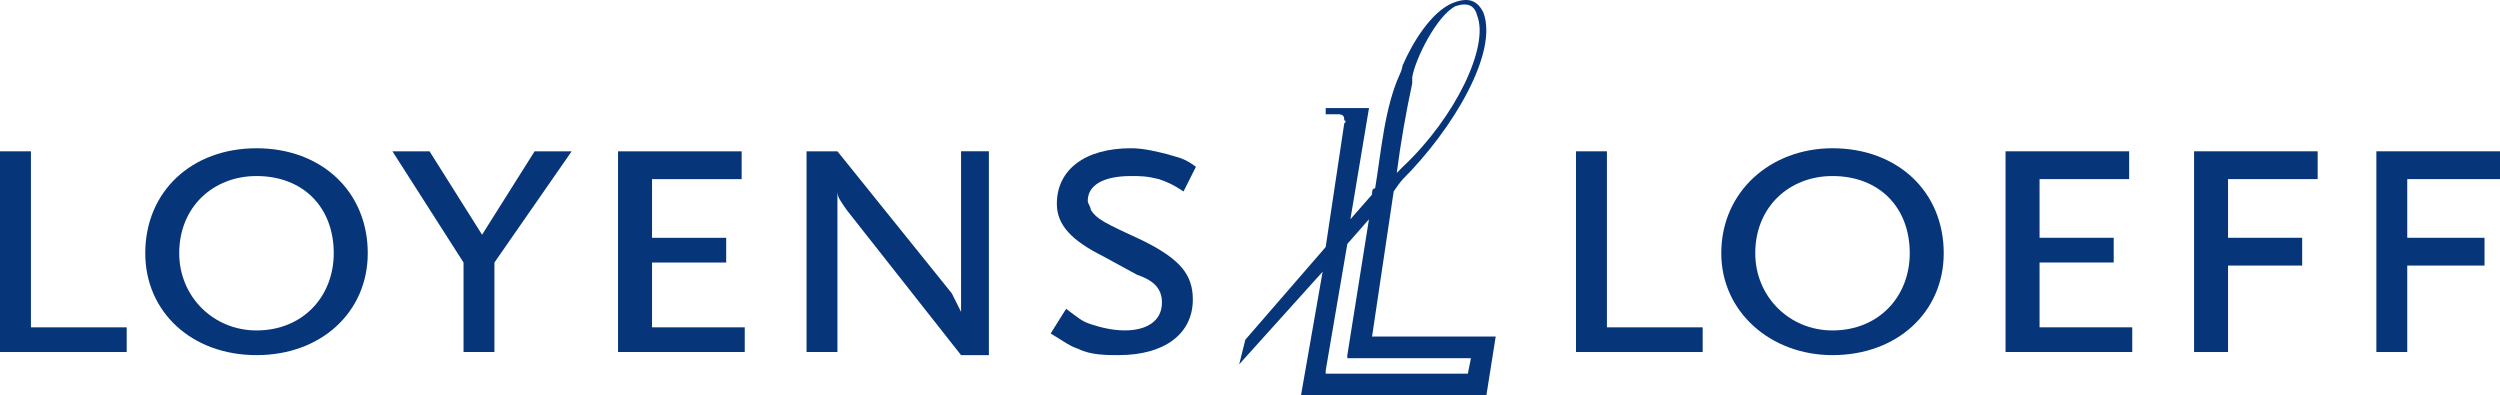 <?xml version="1.0" encoding="UTF-8"?>
<svg id="logo" version="1.1" viewBox="0 0 253 40" xmlns="http://www.w3.org/2000/svg">
 <g id="LOYENS" fill="#06357a">
  <path id="S" d="m119.774 19.375c-0.935-0.626-1.56-0.935-2.5-1.25-1.25-0.31-1.876-0.31-2.814-0.31-2.812 0-4.378 0.934-4.378 2.5 0 0.314 0.31 0.624 0.31 0.937 0.626 0.935 1.256 1.25 5.316 3.125 3.754 1.874 5.006 3.439 5.006 5.936 0 3.437-2.815 5.625-7.507 5.625-1.25 0-2.814 0-4.065-0.625-0.936-0.315-1.25-0.624-2.816-1.565l1.566-2.497c1.25 0.935 1.564 1.25 2.5 1.56 0.94 0.314 2.19 0.627 3.441 0.627 2.19 0 3.755-0.935 3.755-2.81 0-1.256-0.627-2.188-2.505-2.812l-3.435-1.877c-3.131-1.562-4.696-3.127-4.696-5.31 0-3.438 2.816-5.627 7.506-5.627 1.25 0 2.503 0.31 3.754 0.624 0.936 0.311 1.56 0.311 2.815 1.25z"/>
  <path id="N" d="m97.26 35.939-11.572-14.685c-0.624-0.938-0.94-1.253-0.94-1.879v16.25h-3.125v-20.313h3.125l11.573 14.374 0.939 1.875v-16.25h2.815v20.629h-2.815z"/>
  <path id="E1" d="m62.545 35.624v-20.311h12.51v2.813h-9.07v5.937h7.506v2.503h-7.506v6.56h9.382v2.498z"/>
  <path id="Y" d="m50.038 26.566v9.058h-3.128v-9.058l-7.195-11.253h3.756l5.315 8.44 5.316-8.44h3.75l-7.815 11.253z"/>
  <path id="O1" d="m25.961 15.004c-6.568 0-11.26 4.372-11.26 10.621 0 5.937 4.69 10.314 11.26 10.314 6.566 0 11.256-4.377 11.256-10.314 0-6.25-4.691-10.621-11.256-10.621zm0 2.811c4.688 0 7.814 3.125 7.814 7.811 0 4.378-3.124 7.814-7.814 7.814-4.381 0-7.824-3.436-7.824-7.814 0-4.686 3.442-7.811 7.824-7.811z"/>
  <path id="L1" d="m0 35.624v-20.311h3.13v17.814h9.692v2.497z"/>
 </g>
 <g id="LOEFF" fill="#06357a">
  <path id="F2" d="m243.614 18.126v5.937h7.82v2.812h-7.82v8.75h-3.125v-20.313h12.511v2.813h-9.386z"/>
  <path id="F1" d="m225.477 18.126v5.937h7.504v2.812h-7.504v8.75h-3.436v-20.313h12.507v2.813h-9.071z"/>
  <path id="E2" d="m202.961 35.625v-20.313h12.51v2.813h-9.068v5.937h7.504v2.503h-7.504v6.56h9.381v2.498h-12.823z"/>
  <path id="O2" d="m185.447 15.004c-6.254 0-11.254 4.372-11.254 10.621 0 5.937 5.002 10.314 11.254 10.314 6.568 0 11.258-4.377 11.258-10.314 0-6.25-4.691-10.621-11.258-10.621zm0 2.811c4.693 0 7.82 3.125 7.82 7.811 0 4.378-3.127 7.814-7.82 7.814-4.378 0-7.814-3.436-7.814-7.814 0-4.686 3.436-7.811 7.814-7.811z"/>
  <path id="L2" d="m159.49 35.624v-20.311h3.13v17.814h9.691v2.497h-12.82z"/>
 </g>
 <path id="mark" d="m148.275 0c-0.377 0.013-0.803 0.12-1.291 0.314-2.19 0.935-4.065 4.061-5.008 6.246 0-0.31 0.001 0.314-0.309 0.938-1.566 3.44-1.878 7.81-2.504 11.564-0.312 0-0.311 0.311-0.311 0.627l-2.191 2.498 1.881-11.25h-4.381v0.625h1.25c0.625 0 0.625 0.315 0.625 0.625 0.315 0 0 0.316 0 0.316l-1.877 12.498-8.129 9.375-0.625 2.496 8.445-9.375-2.189 12.502h18.762l0.941-5.939h-12.512l2.188-14.686s0.628-0.935 0.936-1.25c5.008-4.999 9.697-12.813 8.133-16.875-0.401-0.8-0.932-1.218-1.672-1.25h-0.162zm-0.119 0.453c0.603-0.017 1.116 0.252 1.328 1.111 1.248 3.123-2.189 10.311-7.508 15.309-0.31 0.316-0.625 0.629-0.625 0.629 0.397-3.04 0.92-6.064 1.566-9.061v-0.627c0.313-1.878 2.501-6.249 4.379-7.189 0.292-0.097 0.585-0.164 0.859-0.172zm-9.617 21.736-2.189 13.75v0.312h12.508l-0.311 1.561v0.002h-14.387v-0.314l2.189-12.814 2.189-2.496z" fill="#06357a"/>
</svg>
